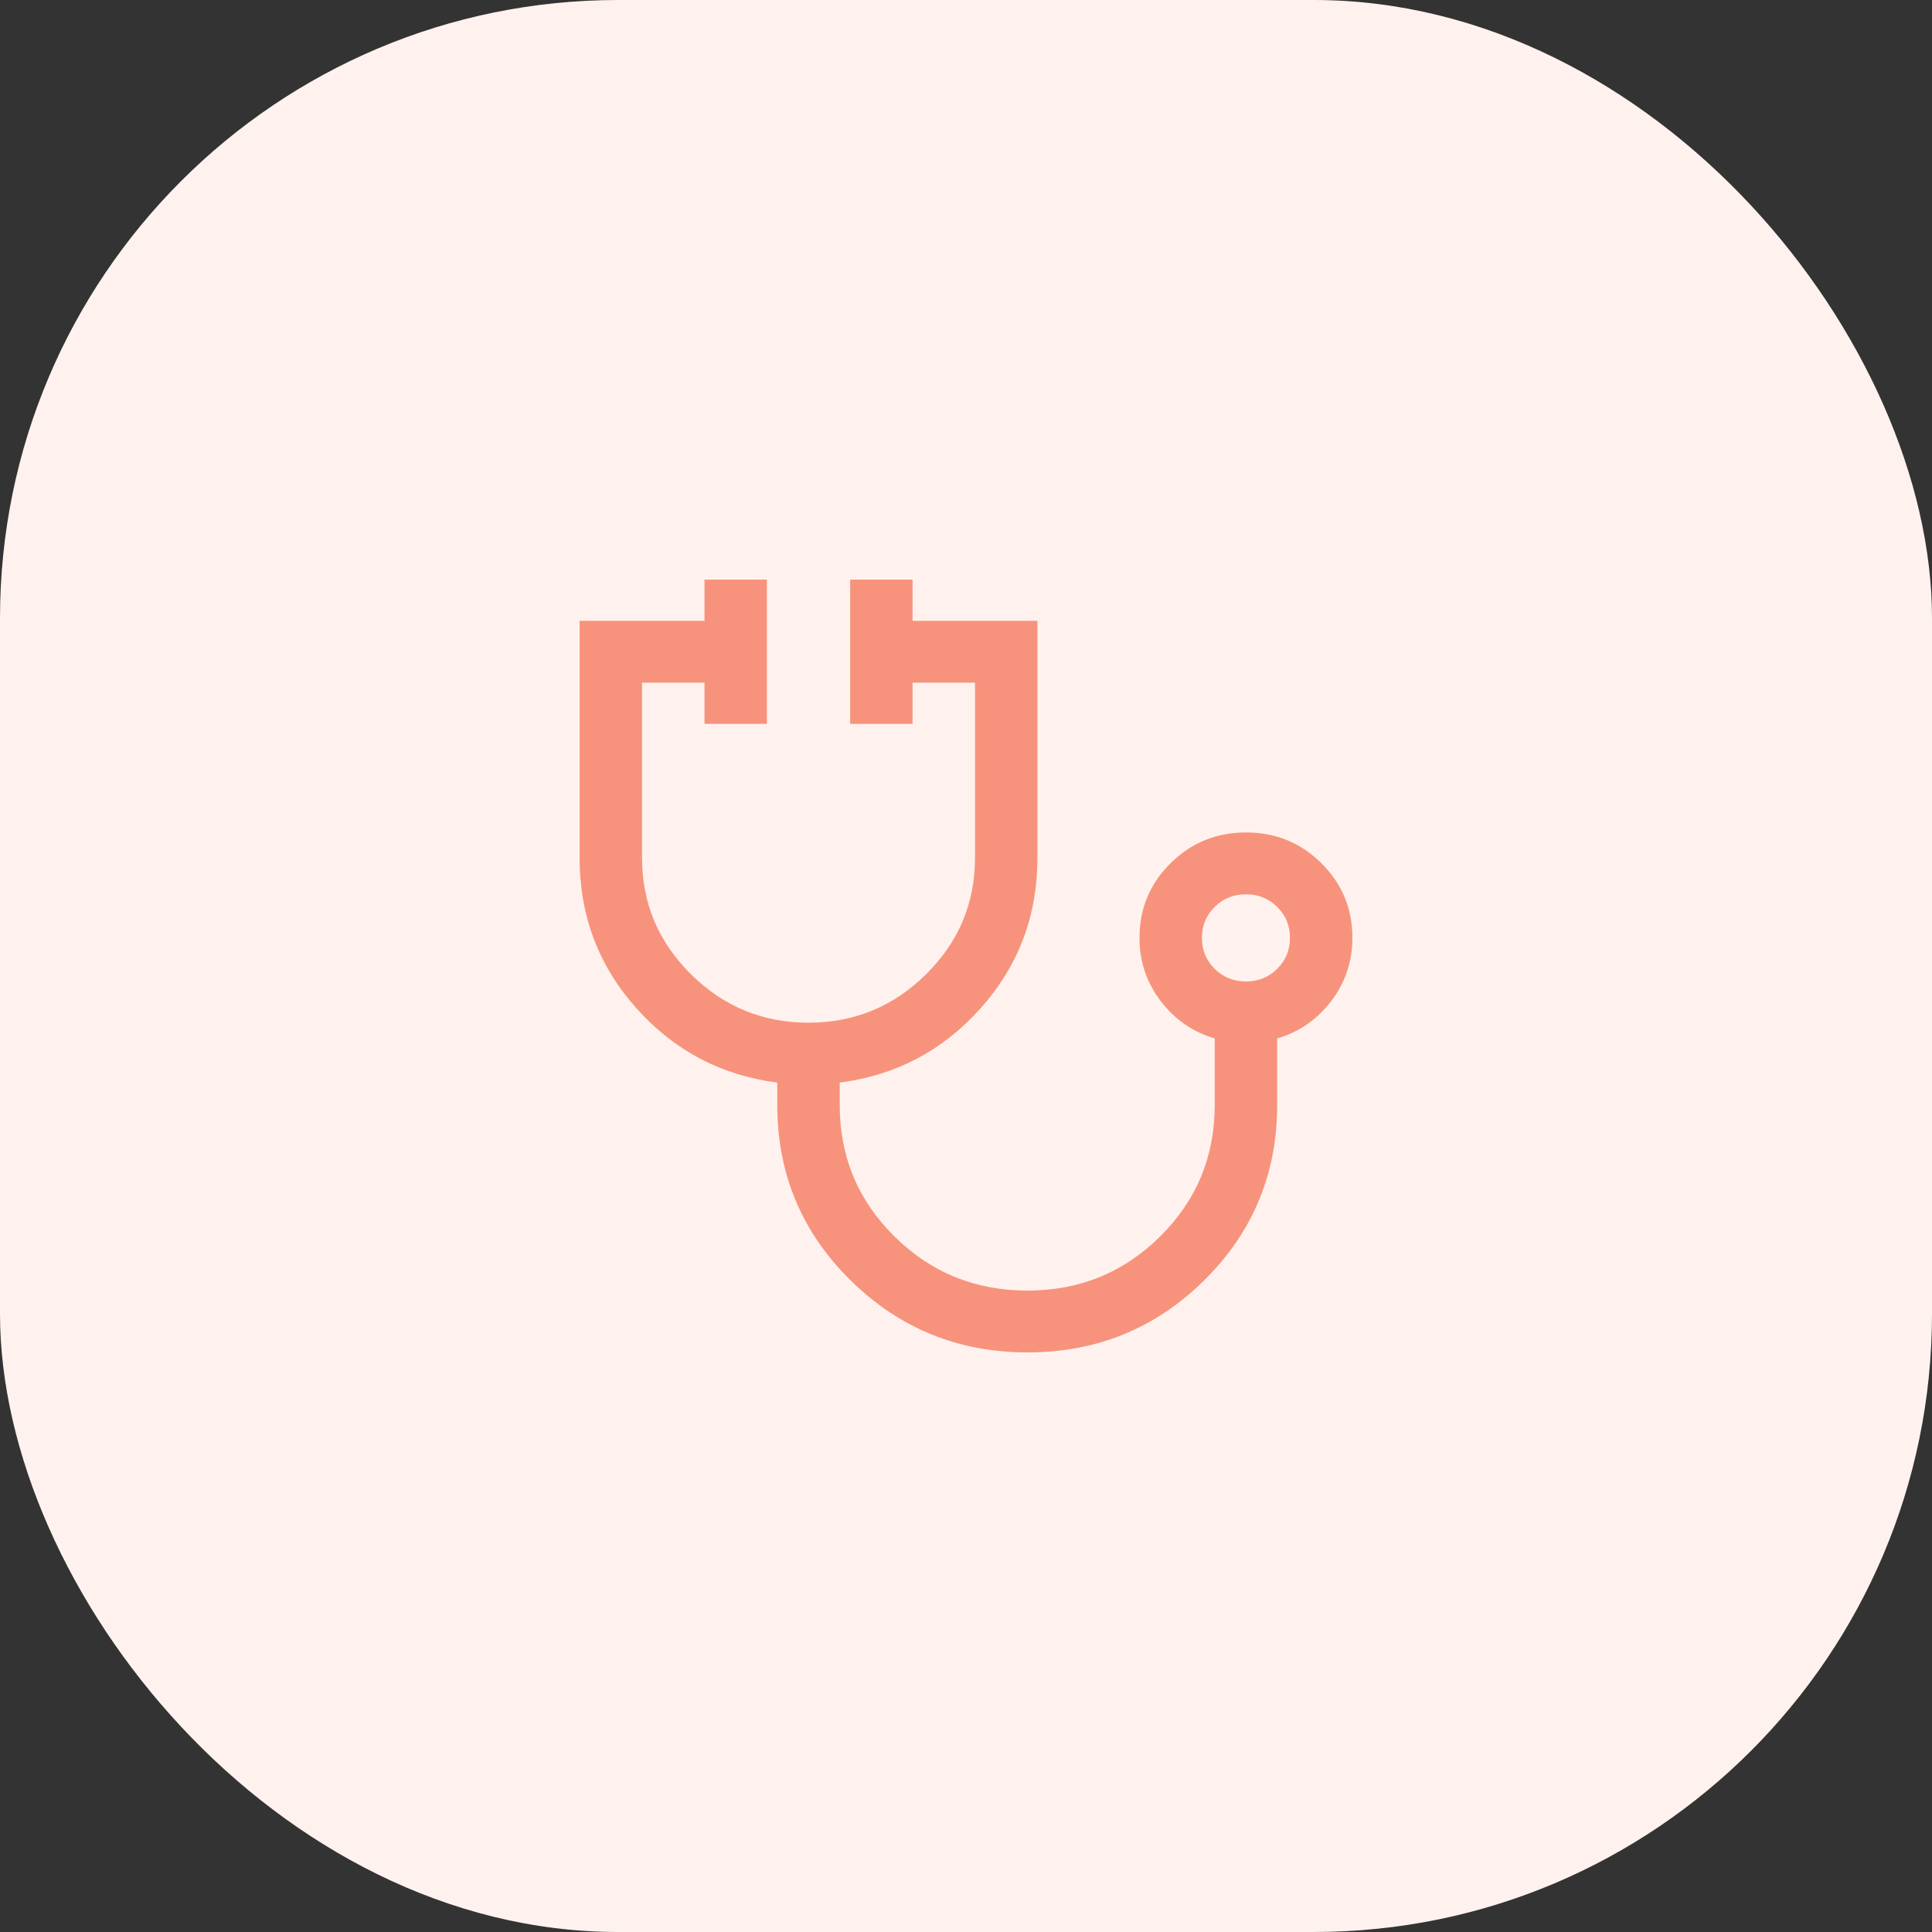 <svg width="50" height="50" viewBox="0 0 50 50" fill="none" xmlns="http://www.w3.org/2000/svg">
<rect x="0" y="0" width="50" height="50" fill="#333333" stroke="none"/>
<rect width="50" height="50" rx="16" fill="#FFF2EE"/>
<path d="M26.591 35C24.798 35 23.271 34.377 22.009 33.132C20.747 31.887 20.116 30.376 20.116 28.6V28.017C18.662 27.83 17.446 27.188 16.468 26.091C15.489 24.994 15 23.697 15 22.2V16.067H18.232V15H19.847V18.733H18.232V17.667H16.616V22.2C16.616 23.373 17.038 24.378 17.881 25.213C18.725 26.049 19.739 26.467 20.924 26.467C22.109 26.467 23.124 26.049 23.967 25.213C24.811 24.378 25.233 23.373 25.233 22.2V17.667H23.617V18.733H22.002V15H23.617V16.067H26.849V22.2C26.849 23.697 26.36 24.994 25.381 26.091C24.403 27.188 23.186 27.83 21.732 28.017V28.6C21.732 29.933 22.204 31.067 23.149 32C24.093 32.933 25.24 33.4 26.59 33.4C27.936 33.4 29.081 32.933 30.023 32C30.966 31.067 31.437 29.933 31.437 28.6V26.875C30.871 26.709 30.405 26.387 30.039 25.908C29.673 25.428 29.49 24.883 29.49 24.272C29.49 23.514 29.758 22.87 30.294 22.34C30.83 21.809 31.48 21.544 32.246 21.544C33.012 21.544 33.662 21.809 34.197 22.34C34.732 22.87 35 23.514 35 24.272C35 24.883 34.817 25.428 34.451 25.908C34.085 26.387 33.619 26.709 33.053 26.875V28.6C33.053 30.376 32.424 31.887 31.167 33.132C29.909 34.377 28.384 35 26.591 35ZM32.245 25.4C32.564 25.4 32.834 25.291 33.054 25.073C33.274 24.855 33.384 24.588 33.384 24.272C33.384 23.956 33.274 23.689 33.054 23.471C32.834 23.253 32.564 23.144 32.245 23.144C31.926 23.144 31.656 23.253 31.436 23.471C31.216 23.689 31.105 23.956 31.105 24.272C31.105 24.588 31.216 24.855 31.436 25.073C31.656 25.291 31.926 25.4 32.245 25.4Z" fill="#F7937C"/>
</svg>
